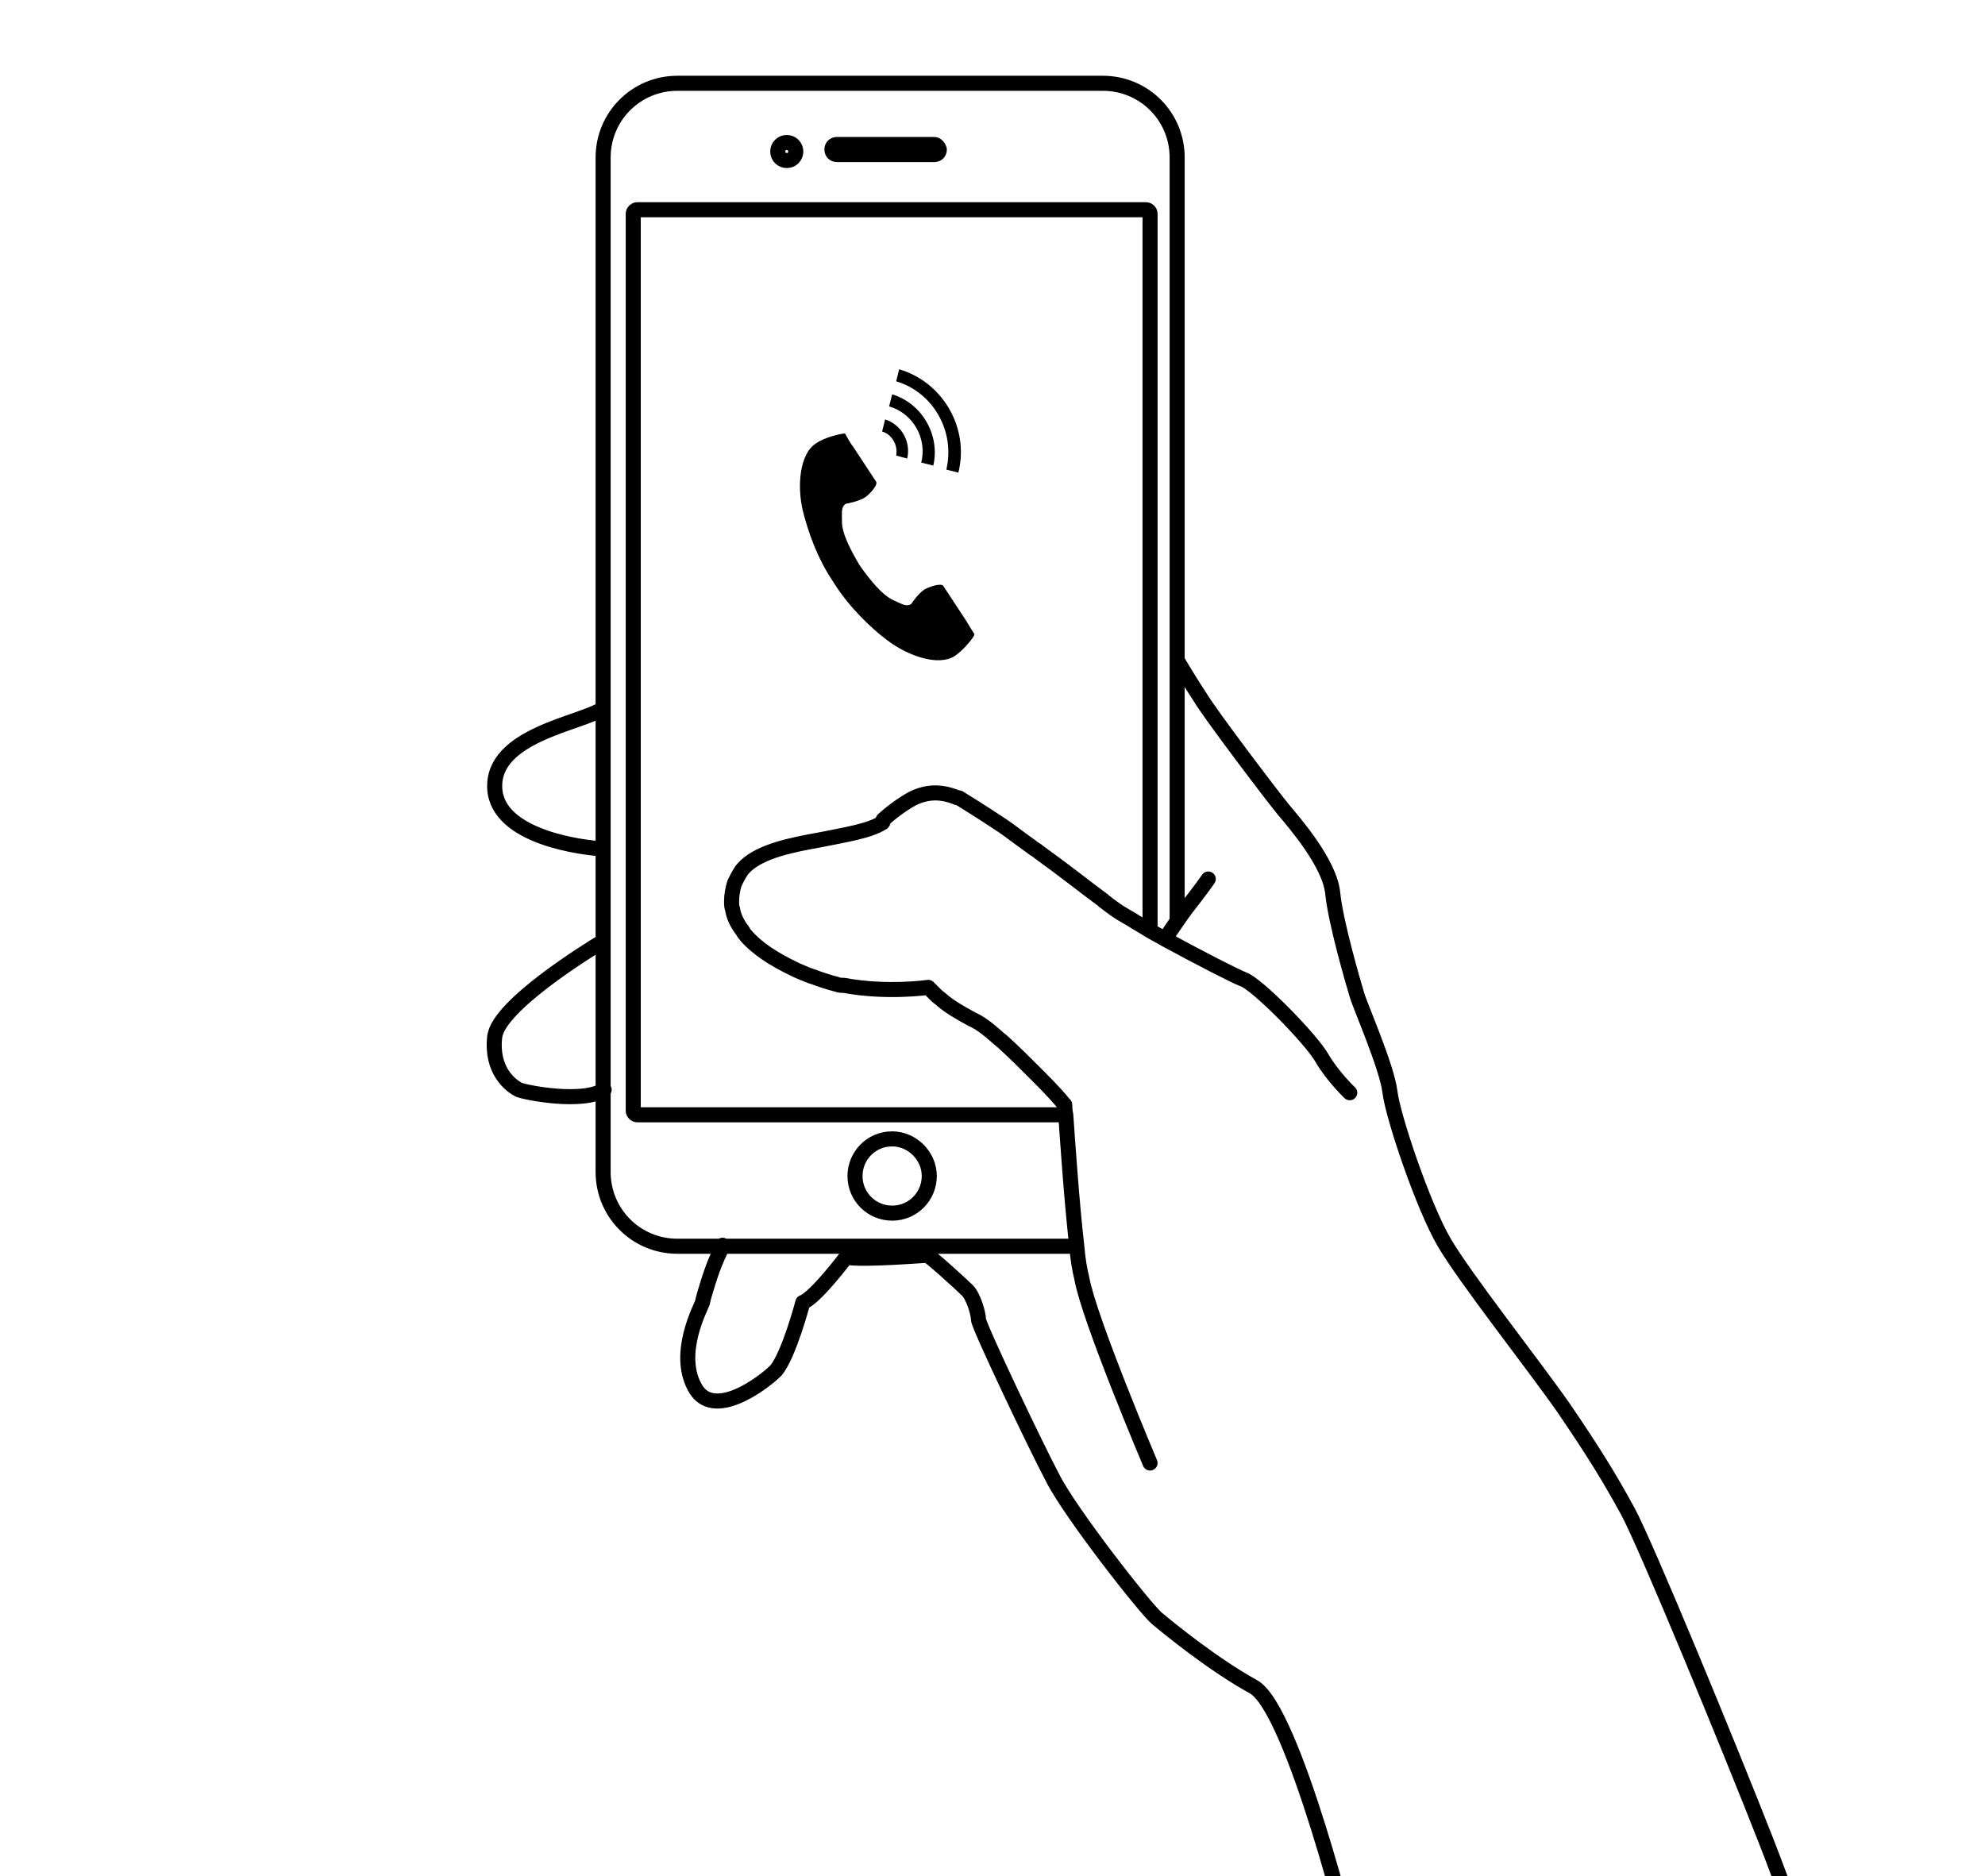 <?xml version="1.0" encoding="utf-8"?>
<!-- Generator: Adobe Illustrator 24.0.1, SVG Export Plug-In . SVG Version: 6.00 Build 0)  -->
<svg version="1.1" id="レイヤー_1" xmlns="http://www.w3.org/2000/svg" xmlns:xlink="http://www.w3.org/1999/xlink" x="0px"
	 y="0px" viewBox="0 0 197.8 187" style="enable-background:new 0 0 197.8 187;" xml:space="preserve">
<style type="text/css">
	.st0{clip-path:url(#SVGID_2_);}
	.st1{fill:none;stroke:#221714;stroke-linecap:round;stroke-linejoin:round;stroke-miterlimit:10;}
	.st2{fill:none;stroke:#000000;stroke-linecap:round;stroke-linejoin:round;stroke-miterlimit:10;}
	.st3{clip-path:url(#SVGID_4_);}
	.st4{clip-path:url(#SVGID_4_);fill:none;stroke:#000000;stroke-linecap:round;stroke-linejoin:round;stroke-miterlimit:10;}
	.st5{clip-path:url(#SVGID_6_);}
	.st6{fill:none;stroke:#000000;stroke-width:1.5;stroke-linecap:round;stroke-linejoin:round;stroke-miterlimit:10;}
</style>
<title>アセット 3</title>
<g>
	<g>
		<defs>
			<rect id="SVGID_1_" x="513.8" y="15.3" width="237.8" height="148.6"/>
		</defs>
		<clipPath id="SVGID_2_">
			<use xlink:href="#SVGID_1_"  style="overflow:visible;"/>
		</clipPath>
		<g id="path_17_" class="st0">
			<g id="mic_3_">
				<g>
					<line class="st1" x1="651" y1="57.6" x2="650.8" y2="57.7"/>
					<polyline class="st1" points="650.8,55.2 650.5,55.5 648.9,56.7 647.8,57.6 					"/>
					<polyline class="st1" points="650.7,52.7 649.2,53.9 647.6,55.1 646.1,56.4 644.5,57.6 644.3,57.7 					"/>
					<polyline class="st1" points="650.6,50.3 649.5,51.1 648,52.3 646.4,53.6 644.8,54.8 643.2,56 641.7,57.3 640.5,58.2 					"/>
					<polyline class="st1" points="649.9,48.3 649.9,48.3 648.3,49.5 646.7,50.7 645.2,52 643.6,53.2 642,54.5 640.4,55.7 639,56.8 
											"/>
					<polyline class="st1" points="646.4,48.4 645.5,49.2 643.9,50.4 642.3,51.7 640.8,52.9 639.2,54.1 638.9,54.4 					"/>
					<polyline class="st1" points="647.2,47.8 647.2,47.8 648.6,46.7 649.3,46.1 					"/>
					<polyline class="st1" points="638.7,51.9 639.5,51.3 641.1,50.1 642.7,48.8 643,48.6 					"/>
					<polyline class="st1" points="643.8,48 643.8,48 643.8,48 644.2,47.6 645.8,46.3 647.4,45.1 647.5,45 					"/>
					<polyline class="st1" points="639.5,48.8 639.5,48.8 638.6,49.5 					"/>
					<polyline class="st1" points="640.3,48.1 640.3,48.1 640.3,48.1 641.4,47.3 643,46 644.2,45 644.2,45 					"/>
				</g>
				<g>
					<polyline class="st1" points="647.3,45 647.4,45.1 648.6,46.7 649.4,47.7 					"/>
					<polyline class="st1" points="650.5,49 650.5,49 650.5,49 649.9,48.3 649.9,48.3 					"/>
					<polyline class="st1" points="650.7,52.5 649.5,51.1 648.3,49.5 647.4,48.4 					"/>
					<polyline class="st1" points="647,47.8 645.8,46.3 644.8,45 					"/>
					<polyline class="st1" points="642.3,45.1 643,46 644.2,47.6 644.5,47.9 					"/>
					<polyline class="st1" points="650.9,56 650.9,56 650.9,56 650.5,55.5 649.2,53.9 648,52.3 646.7,50.7 645.5,49.2 645,48.5 
											"/>
					<polyline class="st1" points="640.3,45.9 641.4,47.3 642.1,48.1 					"/>
					<polyline class="st1" points="649.6,57.7 648.9,56.7 647.6,55.1 646.4,53.6 645.2,52 643.9,50.4 642.7,48.8 642.5,48.6 					
						"/>
					<line class="st1" x1="639.6" y1="48.2" x2="639" y2="47.4"/>
					<polyline class="st1" points="640,48.7 641.1,50.1 642.3,51.7 643.6,53.2 644.8,54.8 646.1,56.4 647,57.6 					"/>
					<polyline class="st1" points="644.6,57.7 644.5,57.6 643.2,56 642,54.5 640.8,52.9 639.5,51.3 638.6,50.2 					"/>
					<polyline class="st1" points="638.8,53.7 639.2,54.1 640.4,55.7 641.7,57.3 642.2,57.9 					"/>
					<line class="st1" x1="639.9" y1="58.3" x2="639" y2="57.2"/>
				</g>
			</g>
			<path id="path_18_" class="st2" d="M558.4,57.4C558.4,57.4,558.4,57.4,558.4,57.4c-0.2-0.8-0.2-1.6-0.1-2.3 M558.4,57.4
				c0.2,1.4,0.9,2.9,2.1,4.2c0.9,0.9,2,1.6,3.1,1.9l0,0c0.7,0.2,1.3,0.3,2,0.2h0c1-0.1,2-0.5,2.7-1.2c1.9-1.9,1.5-5.4-0.9-7.9
				c-2.1-2.1-5-2.7-7-1.6c-0.3,0.2-0.6,0.4-0.9,0.7c-0.5,0.5-0.8,1.1-1,1.8c0,0,0,0,0,0v0C558.4,56.1,558.4,56.7,558.4,57.4
				 M565.7,63.7C565.7,63.7,565.7,63.7,565.7,63.7C565.7,63.7,565.7,63.7,565.7,63.7c1.5,0.1,2.8-0.4,3.8-1.4c2.2-2.2,1.8-6.2-1-8.9
				c-2.1-2.1-5.1-2.9-7.3-2 M558.1,41.2c-0.4,0.3-0.9,0.8-1.4,1.8c-0.2,0.3-0.3,0.6-0.4,1c-0.7,1.7-0.3,5.4,0.5,7.7
				c0.5,1.4,1.2,2.7,1.6,3.4v0l0.2,0.3 M593.4,44.9c0.3-1.2,0.5-4.3,0.1-5.9c-0.4-1.7-2.3-5.4-4.7-7c-2.4-1.6-5-2.6-10.9-3
				c-5.9-0.4-10.3,1.9-13,3.6c-2.7,1.7-5.5,5.9-6.6,8c0,0.1-0.1,0.3-0.2,0.5c-0.3,1.2-0.7,4.1-0.4,6c0.2,1.4,1.5,2.6,2.4,3.3
				c0.6,0.5,1.1,0.8,1.1,0.8l0,0.1c0,0-0.1,0-0.1,0.1c-0.3,0.1-0.8,0.5-0.7,1.6c-0.2-0.3-0.4-0.5-0.6-0.8c-0.2-0.3-0.3-0.5-0.3-0.5
				c-0.1-0.1-0.4-0.6-0.7-1.1 M563.7,63.5C563.7,63.5,563.7,63.5,563.7,63.5c1.5,0.9,3,1.3,4.2,1.4c1.6,0.1,2.9-0.2,3.5-0.6
				c1.3-0.7,2.2-1.8,2.6-3.2c0.4-1.4,0.4-4.3-0.3-6.1c-0.4-1.1-0.9-2.4-2.3-3.5c-0.9-0.8-2.2-1.5-4.1-2.2c-4.3-1.5-6.3,0.3-7.3,1.2
				 M572.3,61.6c0.5-0.9,0.8-4.4-0.7-6.8c-1.5-2.5-4.9-4.4-6.4-4.8 M576.1,64.3c0,0,5.7,3.6,8.3,4.7c1.5,0.6,3,0.9,4.3,0.9
				c1.1,0,2-0.1,2.7-0.5c0.3-0.1,0.6-0.4,0.8-0.6c1.2-1.3,1.8-3.6,1.9-5c0-0.3,0.1-0.6,0.1-1c0.3-1.8,0.8-5,1-7.5c0-0.5,0-1,0-1.4
				c-0.1-1.1-0.2-2.2-0.3-3.2c-0.2-1.6-0.6-3-1-4.3v0c0-0.1-0.1-0.2-0.1-0.4c-0.1-0.4-0.2-0.8-0.4-1.1c-0.4-1.2-0.8-2.3-1.3-3.3
				 M569.3,44.8c0.9-0.3,2.4-0.8,4.2-1.6c1.2-0.5,2.5-1.1,3.9-1.8c0.1-0.1,0.2-0.1,0.3-0.2c4.3-2.1,5.5-2.3,6.5-3.7 M577.5,41.4
				c1.5,0.2,4.8,0.6,7.3-0.1h0c1.8-0.5,3.2-1.5,3.3-3.5 M584.8,41.3C584.8,41.3,584.8,41.3,584.8,41.3c1.2,0.2,2.9,0.4,4.2,0
				c1-0.4,1.8-1.1,2.2-2.4 M589,41.2c0.9,0.4,2.2,0.8,3.1,0.4c0.4-0.2,0.7-0.5,0.9-1 M573.6,43.2c-0.4,1.7-1.3,4.9-2,8.4 M556.7,43
				c-0.9,0.9-2.9,3.3-2.9,6.1c0.1,3.5,2.4,9.8,4.3,11.7c1.9,1.9,8.6,7.1,8.6,7.1l1.1-2.9 M564.2,76c0.6-0.3,1.3-0.7,2-1.3
				c1.4-1.4,0.6-6.9,0.6-6.9 M588.7,69.9c-0.4,2-1.4,6.8-1.6,9.2c0,0.3,0,0.6,0,0.8c0,1.1-0.2,5.6-5,5.8c-4.7,0.2-16-8-17.9-9.8
				c0,0-0.1-0.1-0.1-0.1c-1.5-1.5-6.9,1.9-9.8,3c-6.8,2.5-11,4.4-13.5,8.7c-0.9,1.5-1.7,2.5-2.3,3c-0.5,0.5-0.9,1.1-1,1.9
				c0,0.3,0,0.8-0.3,0.9c-0.9,0.4-1.2,0.5-1.6,1.2c-0.4,0.6-0.3,1.7-0.6,2.5c-3.1,9.1-4.7,14.4-4.7,14.4c-1.3,5.5-5.3,11.7-5.8,21.9
				c-0.3,5.3-0.4,6.7,3.6,8.3c3.2,1.3,10,3.8,16.7,5.8c1.9,0.5,3.7,1.1,5.5,1.5c9.8,2.4,13.9-1.8,16.8-1.3c2.9,0.5,4.1,1.3,5.3,1.3
				c0.2,0,0.4,0,0.6-0.1h0c1.2-0.3,2.8-1.6,2.8-4.4c0.1-3.2,0.1-7.3-1.2-7.6c-0.1,0-0.1,0-0.2,0h0c-1.4-0.3-4.7,0.3-6.5-0.5
				c-7-3.4-13.8-3.2-17.9-4.8c-1.2-0.5-3.2-0.5-4.8-1.3c-0.1,0-0.1-0.1-0.2-0.1c-1.6-0.8-3.5-1.8-5.6-2.6 M558.8,103.3
				c-2.8,0.6-8.9,16.1-10,18.2c-0.7,1.4-2.5,5.8-3.5,8.5c0,0.1,0,0.1-0.1,0.2 M611.1,88.3c-1.8-1.1-3.5-2.2-4.6-2.9
				c-2.4-1.7-6.6-2.8-7.1-3.8c-0.5-1-1.1-1.3-2-0.9c-0.8,0.3-7.2-1.3-10.2-1.5 M597,73c0.1,1.1,1.1,2.2,2.2,2.7
				c1.4,0.7,2.2,1.3,2.7,2.2c0.5,0.9,0.3,2.4,1.5,4.2c1.2,1.8,5.2,3.3,6.4,4.4c0.3,0.3,0.8,0.9,1.3,1.8c0.8,1.4,1.9,3.2,3,5
				c0.7,1.1,1.4,2.1,2.1,3c2.6,3.4,3.9,4.2,5.5,4.9 M597.6,73.6c0.1,0,0.2-0.1,0.3-0.1c4.6-1.4,6.9-5.5,7.6-6.8
				c0.1-0.2,0.2-0.4,0.2-0.4 M605.5,66.7c0-0.3-0.1-0.5-0.1-0.8c-0.7-3.2-3-6.2-3.8-7.7c-0.8-1.6-1.9-3.1-2.7-4.6
				c-0.8-1.5-2.7-4.9-3.1-5.6c-0.4-0.6-1.2-1.3-1.8-1.6v0 M592.2,68.8c0.7,1,1.6,2.6,2.1,3c0.4,0.3,1.7,0.8,2.7,1.2
				c0.3,0.2,0.7,0.3,0.9,0.4 M594.9,50.7c0.6,1.2,2,4.2,2.4,4.7 M595.2,55.3l0.7,1 M597.6,66c-1.1-1.6-2.6-2.7-3.3-3.2 M573,148.9
				C573,148.9,573,148.9,573,148.9c3,2.3,9.5,3.7,10.6,3.8c1.1,0.1,1.5,0.4,2.9,1.2c1.4,0.8,4.3,2.4,5.2,2.3c0.9-0.1,0.9-1,0.3-1.6
				c-0.7-0.6-4.1-2.7-5.1-3.2c-1-0.5-1.4-1.1-0.7-1.3c0.7-0.2,5.7,1.5,6.7,1.7c1,0.2,1.2,0,1.5-0.7c0.2-0.5-1.3-1.4-2-1.6
				c-0.7-0.2-3.3-1.5-4.4-1.8c-1.1-0.4-1.4-0.8-0.8-0.8c0.5-0.1,3.4-0.4,4.3-0.5c0.8-0.1,3.6-0.3,3.9-1.1c0.3-1-1.3-1.1-1.8-1.2
				c-0.4-0.1-3-0.7-4.2-0.7c-1.2,0-2.1-0.2-1.9-0.8c0.2-0.6,2.6-1,3.4-1.1c0.8-0.2,4-0.8,3.8-2.2c-0.3-1.4-6.9-0.2-7.8-0.1
				c-0.9,0.1-1.5-0.2-2.7-0.7c-1.1-0.5-2.2-1.8-2.1-2.6c0.1-0.8,3.1-3.1,3.8-3.5c0.7-0.4,1.9-2.3,0.7-3.1c-1.1-0.7-3,0.3-3.8,1.1
				c-0.7,0.8-2.6,1.7-3.6,2.3c-1,0.6-3.4,3.1-4.6,4.1c0,0,0,0,0,0 M564.7,78.2l-1.8,1.6 M562.3,77.1l-1.5,1 M566.4,79.7l-1.5,1.8
				 M569,81.2l-1.5,2 M571.5,83l-1.2,2.1 M574.8,84.9l-1.3,2.4 M578.2,86.4l-0.9,2.6 M581.9,87v2.2 M585,86.6l0.9,1.7 M586.9,85.1
				l1.2,0.7 M587.8,83h0.9 M588,80.9l1.3,0.1 M599.8,73.6l3.2,2.6 M601.7,72.7l3,1.7 M604,71.1l2.6,2 M605.2,68.9l2.3,1.7
				 M568,137.9l6.3,0.6 M568.7,139.9l5.7,0.8 M568.6,142l5.9,0.9 M568.5,144.4l5.8,0.9 M568,146.4l5.5,1.2 M550.5,190.2
				c0.6,12.1,2.5,41.8,2.8,46.7c0.3,5.8-2.4,26-4.1,34.1c-1.7,8.1-0.4,18.8-0.4,23.7c0,4.9,5,35,5,35s0.2-0.1,0.5-0.3
				c1.1-0.5,3.5-1.6,5.7-1.8c1.5-0.1,3.1,0,4.2,0c1,0.1,1.7,0.1,1.7,0.1s-0.3-7.2,0-11.2c0.3-3.9,2.5-18.1,3-24.1
				c0.5-5.9,1.9-16.8,3.3-24.2c0.7-3.6,2.7-13.6,4.8-23.5v0c2.3-10.8,4.6-21.4,5.2-23.9c0.9-3.5,4.1-14.1,5.9-20
				c0.6-2.1,1.1-3.6,1.1-3.9 M552.1,343.9c-0.2,0.9-0.6,2.6-0.5,3.7c0.1,1.5,1.1,2.4,1.8,2.7 M553.6,351.3
				C553.6,351.3,553.6,351.3,553.6,351.3c-0.5,0.5-0.8,1.5-0.6,2.4c0.2,1,2.3,3.1,6.4,3.7c4.1,0.6,10.4,0.3,12.1-0.5
				c1.6-0.8,2.6-3.1,1.9-5 M584.6,326c-1.2,0.2-1.6,1.1-1.7,2c-0.2,1-2.1,6.6-1.6,8.9c0,0.1,0,0.1,0,0.2c0.7,2.1,3.4,2.9,5.8,2.9
				c2.4,0,4.5,0,6,0.6c1.4,0.6,8.4,4.3,11.1,4.6c2.7,0.3,8,0.8,11.1-0.1c3.1-0.8,3.9-2,3.9-3.2c0-1.2-1.6-2.3-4.2-3.5
				c-2.6-1.3-6.7-3.8-9.1-5.9c-2.4-2.1-5.4-5.3-6-6.2c-0.2-0.3-0.6-0.5-1.2-0.6h0c-0.9-0.2-2.2,0-3.3,0.6c-1.8,0.9-3.5,1.5-4.5,2.1
				s-3.5,1.7-4.5,1.7C585.6,330.1,584.4,328.1,584.6,326c0-0.1,0-0.2,0-0.3c0.1-0.5,0.1-0.9,0.2-1.3 M596.5,320.6
				c0.3,1.6,1,3.6,2.3,5.1h0 M581.3,336.9c-0.2,0.9-0.3,2.3,0.2,3.4c0.7,1.8,4.4,2.3,6.4,2.3c2,0,4.9-0.9,7.4,0.1
				c2.5,1.1,4.9,3,9,3.4c4.1,0.4,10.8,0.6,13.2-0.5c2.4-1.1,1.9-3.6,1.9-3.6 M553.5,333.2c-0.1,0.1-0.1,0.2-0.2,0.3
				c-0.4,0.9-0.7,2-0.9,3.3c-0.3,2.3-0.8,4.5-0.4,7c0,0.2,0.1,0.3,0.1,0.5c0.5,2.7,1,2.7,1.1,4c0,0.5,0,1.2,0.1,1.9
				c0,0.4,0.1,0.7,0.2,1.1v0c0.1,0.6,0.4,1.2,0.8,1.6c1.1,1.2,6.6,3.1,11,2.8c4.4-0.4,7.7-1.4,7.9-3.1c0-0.3,0.1-0.5,0.1-0.8
				c0-1.4-0.5-2.9-1.4-4.1c-1.1-1.4-3-6.7-3.2-8.2c-0.2-1.5-1.9-6.3-2.5-6.9c-0.1-0.1-0.3-0.2-0.7-0.3c-1.4-0.3-4.5-0.2-6.9,1
				c-3,1.5-3.4,2.1-4.1,2.4c-0.5,0.2-1-0.5-1.1-1.8v0C553.4,333.7,553.5,333.5,553.5,333.2C553.5,333.2,553.5,333.2,553.5,333.2
				C553.5,333.2,553.5,333.2,553.5,333.2c0.2-1.1,0.5-2.6,0.7-3.8 M565.6,332.4c-0.2-1.2-1-3.6-1.4-4.7 M544.9,147.5
				c0,0.5-0.1,0.9-0.1,1.3c0.1,3.1,0.5,6.8,1.2,9.5c1.1,3.9,0.3,2.2,0.2,6.6c-0.1,4.4-1.3,4.3-0.6,9.6c0.2,1.4,1.1,3.5,3,4.3
				c0.1,1.4,1,3.4,1.6,4.5v0c0,0.1,0.1,0.1,0.1,0.2c0.2,0.5,0.7,0.8,1.2,0.9c0.2,0,0.3,0,0.5,0c0.8,0.1,1.9,0.1,3.1,0.2
				c1.2,0.1,2.6,0.2,4.1,0.2c1.2,0.1,2.4,0.1,3.7,0.2c1.4,0.1,2.8,0.1,4.3,0.2c1.4,0.1,2.8,0.1,4.2,0.2c1.3,0.1,2.6,0.1,3.8,0.2
				c1.3,0.1,2.6,0.1,3.8,0.2c1.4,0.1,2.7,0.1,3.8,0.2c0.3,0,0.5,0,0.8,0c1,0.1,2,0.1,3,0.1c1.3,0,2.6,0,3.8,0c1.3,0,2.6-0.1,3.8-0.2
				c1.4-0.1,2.6-0.2,3.8-0.4c2.5-0.3,4.3-0.8,5.2-1.3c0.3-0.2,0.5-0.4,0.5-0.6c0-1.3,0.4-2.4-0.3-4.6v0v-1.9c1.3-2.1,2.5-6,1.1-10.3
				c-1.7-5.2-1.4-3.2-1.7-10.3c-0.4-7.1-0.3-7.2-0.7-13.6c-0.4-6.4,0.8-24.1,0.8-27.4c0-3.3,3.3-4.2,9.8-4.4
				c6.6-0.2,16.9,1.5,19.5,2c2.6,0.5,8.7-2.9,7.6-9c-1.1-6.1-5.5-11.8-8.7-14.8c-3.2-3-18.4-18-20.5-19.2c-2.2-1.2-3.7-3.6-4.4-4.1
				c-0.2-0.2-0.6-0.2-0.9-0.1 M594.6,180.8c1.1-0.2,2.3-0.6,3.3-1c3.1-1.2,5.7-2.7,5.7-2.7 M554.6,179.9l0.6,4.6 M552.1,184.3
				l-0.7-5.2 M559.4,184.8l-0.7-4.9 M562.5,179.9l0.6,5.1 M567.4,185.2l-0.2-5.1 M571.6,185.4l-0.2-5.2 M575.2,180.2l0.2,5.4
				 M579.2,185.8l-0.2-5.6 M583,186l-0.2-5.8 M586.8,186.1l-0.2-5.9 M590.6,186.1l-0.2-5.9 M594.2,180.2l0,0.7l0.2,5.1 M598.2,185.5
				l-0.2-5.3 M577.1,244.8C577.1,244.8,577.1,244.8,577.1,244.8c1,7.7,1.9,16.3,1.9,18.8c0.1,4.3,0.1,28.5,0.7,33.1
				c0.6,4.7,4.5,27.9,4.5,27.9s0.2-0.1,0.6-0.3c2-0.9,8.2-3.8,9.6-3.9c0.9-0.1,1.6,0,2.1,0.2c0,0,0,0,0,0c0.3,0.1,0.6-0.1,0.5-0.4
				l-0.2-2c-0.3-2.7,1-17.4,1.3-22.3c0.3-4.9,0.8-18.7,0.8-26.5s1.5-32.2,2.4-40.5c1.6-15.2,1.6-34,1.6-38.6 M550.3,183.2
				C550.3,183.2,550.3,183.2,550.3,183.2c-0.4,1.6-1.3,5.4-1.3,6.5c0,0.5,0.5,0.6,1.5,0.5c2-0.3,5.9-1.2,10.2-0.2
				c7.8,1.8,18.8,1.4,28.1,1.9c7,0.4,12-0.4,14.2-1.5c0.7-0.4,1.2-0.8,1.2-1.2c0.2-1.1-0.4-3.2-0.9-5 M559,203.4
				c6.1-4.4,5.5-10.2,5.5-10.2 M574.2,203.2l14-2.3l7.8-1.3 M582.8,205.2l-12.1,6.5 M602.9,108.9c0,0,0.4-11.1-0.8-14.2
				 M545.2,129.9c-0.8-1.7-3-5.8-4.6-6.6 M560.2,121.3c0,0,8.6,7,14.3,7.3 M652.3,82.6l0.2,4.5c0.1,1.2-0.9,2.3-2.1,2.3l-6.8,0.4
				l-0.7,0c-1.2,0.1-2.3-0.9-2.3-2.1l-0.2-3.9 M651.8,72.6l0.4,7.9 M640.4,81.7l-0.4-7.7 M639.8,71.9l-0.5-9.1l-0.1-1.1l-0.2-3.2
				l-0.1-1.4l0-0.4l-0.1-2.5l0-0.7l-0.1-1.8l-0.1-1.7l0-0.7l0-0.1c0-0.2,0-0.4,0-0.6c0-0.2,0.1-0.4,0.1-0.6c0.1-0.3,0.2-0.5,0.3-0.8
				c0.1-0.3,0.3-0.6,0.5-0.8c0.2-0.3,0.5-0.5,0.8-0.8c0.6-0.4,1.2-0.7,2-0.7c0,0,0.1,0,0.1,0l1.8-0.1h0l0.5,0l1.5-0.1
				c0.4,0,0.7,0,1.1,0.1c0,0,0.1,0,0.1,0c0.7,0.2,1.4,0.6,1.9,1.1c0.4,0.4,0.7,0.9,0.9,1.5c0.1,0.2,0.1,0.4,0.2,0.6
				c0,0.2,0.1,0.3,0.1,0.5l0,0.3l0,0v0l0.1,1.2l0.1,2.3l0,0.2l0.1,2.5l0,0.9v0l0,0l0.1,1.6l0,0.1l0.2,3.2l0.5,9.5 M639.1,58.5
				c0.2-0.1,0.5-0.2,0.8-0.2c0.2,0,0.4-0.1,0.6-0.1c0.4-0.1,1-0.2,1.6-0.2c0.6-0.1,1.2-0.1,1.9-0.2c0.1,0,0.1,0,0.2,0
				c0.1,0,0.1,0,0.2,0c0.9-0.1,1.7-0.1,2.5-0.1c0.3,0,0.5,0,0.7,0c0.7,0,1.3,0,1.9,0.1c0.4,0,0.8,0.1,1.2,0.1c0.1,0,0.1,0,0.2,0
				 M639.3,61.7c0.8-0.3,2-0.5,4.9-0.7c3.6-0.3,5.6-0.1,7,0 M638.6,48.8l11.8-0.6 M638.7,48.2l11.6-0.6 M646.4,73.2
				c2.2-0.2,4.2-0.5,5.4-0.6c0.4,0,0.7-0.1,0.9-0.1 M646.4,71.1c2.1-0.2,4-0.4,5.3-0.5c0.3,0,0.6-0.1,0.8-0.1 M642.5,73.7
				c-0.9,0.1-1.7,0.2-2.5,0.3c-1.2,0.2-2.2,0.3-2.9,0.5c-0.3,0.1-0.5-0.1-0.6-0.4l-0.2-1c-0.1-0.3,0.1-0.6,0.4-0.6
				c0.8-0.2,1.9-0.3,3.3-0.5c0.7-0.1,1.4-0.2,2.1-0.3 M643.1,83.5c-1,0.1-1.9,0.2-2.7,0.3c-1.1,0.1-1.9,0.2-2.5,0.3
				c-0.4,0-0.7-0.2-0.8-0.6l-0.1-0.7c-0.1-0.4,0.2-0.8,0.6-0.8c0.6-0.1,1.5-0.2,2.7-0.3c0.7-0.1,1.5-0.2,2.4-0.3 M646.9,81
				c2-0.2,3.9-0.4,5.3-0.5c0.5,0,0.9-0.1,1.2-0.1 M647,83.1c2-0.2,4-0.4,5.4-0.6c0.5-0.1,1-0.1,1.3-0.1 M639.3,62.8
				c-1.2,2.2-2.9,3.6-4.8,3.6c-3.7,0-6.8-5.3-6.8-11.8s3-11.8,6.8-11.8c2,0,3.8,1.5,5,3.9 M658.2,77l0.5,5.2c0,0.3-0.2,0.5-0.5,0.6
				l-3.8,0.3c-0.4,0-0.7-0.2-0.7-0.6c0,0,0,0,0,0l-0.2-2l-0.7-7.8l-0.2-2.1l0-0.4c0-0.4,0.2-0.8,0.6-0.8l3.6-0.3
				c0.4,0,0.7,0.3,0.8,0.6l0.4,4 M666.6,72.7l0.8-0.1c0.9-0.1,1.8,0.6,1.9,1.5c0.1,0.9-0.6,1.8-1.5,1.9l-0.4,0 M662.2,76.5l-4,0.4
				l-1.2,0.1c-0.1,0-0.1,0-0.2,0c-0.9,0-1.6-0.6-1.7-1.5c-0.1-0.9,0.6-1.8,1.5-1.9l1.2-0.1l3.6-0.4 M665.5,89.1l-3.3-12.6l-0.7-2.7
				c0-0.2-0.1-0.4-0.1-0.6c0,0,0-0.1,0-0.1c0-1.2,0.8-2.2,2-2.5c1.4-0.4,2.8,0.5,3.2,1.9l0.1,0.2l0.9,3.3l3.1,11.9 M644.3,69.7
				c0.9,0,1.8,0.6,2.1,1.4c0.1,0.3,0.2,0.7,0.2,1c0,0.4-0.1,0.8-0.3,1.1h0c-0.4,0.8-1.2,1.3-2.1,1.3c-0.7,0-1.4-0.3-1.8-0.8
				c-0.4-0.4-0.6-1-0.6-1.6c0-0.2,0-0.3,0-0.5C642.2,70.5,643.1,69.7,644.3,69.7z M644.9,79.8c0.9,0,1.6,0.5,2,1.2
				c0.2,0.3,0.3,0.7,0.3,1.1c0,0.4-0.1,0.7-0.2,1h0c-0.4,0.8-1.1,1.3-2,1.3c-0.7,0-1.4-0.3-1.8-0.9c-0.3-0.4-0.5-0.9-0.5-1.4
				c0-0.2,0-0.4,0.1-0.6C643,80.5,643.9,79.8,644.9,79.8z M650.5,89.4l0.4,5.7c0,0.3-0.1,0.6-0.4,0.7c-0.1,0.1-0.2,0.1-0.3,0.1
				l-5.3,0.3c0,0,0,0,0,0c-0.4,0-0.7-0.3-0.8-0.7l-0.4-5.8 M645.6,91.1l0.2,3.8 M647.2,91l0.2,3.8 M649.1,94.6l-0.3-3.8 M650.5,95.8
				l0,6c0,0.3-0.3,0.6-0.6,0.6l-1.6,0.1l-2,0.1c-0.3,0-0.6-0.2-0.7-0.6l-0.7-5.8 M664.4,73.8c0.4,0,0.7,0.3,0.7,0.7
				s-0.3,0.7-0.7,0.7s-0.7-0.3-0.7-0.7S664,73.8,664.4,73.8z M670.6,87.8l0.5-0.1c0,0,0.1,0,0.1,0c0.2,0,0.4,0.2,0.5,0.4
				c0.1,0.3-0.1,0.5-0.4,0.6l-2.2,0.6l-0.9,0.2l-2.8,0.7c0,0-0.1,0-0.1,0c-0.2,0-0.4-0.2-0.5-0.4c-0.1-0.3,0.1-0.5,0.4-0.6l0.2,0
				L670.6,87.8z M669.8,91.9l7.1,1.7l-0.2,0.7l-0.6,2.6l-0.2,0.9l-9.2-2.3l1-4.1l1.1,0.3L669.8,91.9z M668.3,89.5l0.5,2.2
				 M669.2,89.2l0.5,2.3l0.1,0.4 M683.1,97.3l-6.4-3 M682.4,99.8l-6.3-2.9 M684.6,101.7c-0.9-0.4-1.8-0.9-1.9-1
				c-0.1-0.1-0.2-0.4-0.3-0.8c-0.1-0.5-0.1-1.3,0.2-1.9c0.1-0.3,0.3-0.5,0.5-0.7c0.6-0.5,1.5-0.8,2.1-0.6c0.4,0.1,0.8,0.3,1.2,0.4
				 M690.9,99.3l-1.4,3.1l-0.4,0.8c-0.2,0.4-0.7,0.6-1.1,0.4l-2.9-1.2c-0.2-0.1-0.4-0.3-0.4-0.6c0-0.1,0-0.1,0-0.2
				c-0.1-0.6-0.1-1.5,0.3-2.5c0.3-1,1-1.7,1.5-2c0.1-0.1,0.2-0.1,0.2-0.2c0.2-0.1,0.4-0.1,0.6-0.1l3.2,1.2
				C690.9,98.3,691.2,98.8,690.9,99.3L690.9,99.3z M736.2,118.5l-46.7-16.2 M737.3,115.3l-46.3-16 M747.6,333.3V218.5 M750.9,333.3
				V218.5 M747.6,207.7v-74.6 M750.9,207.7v-74.6 M750.7,127c-0.9,0.1-2.2,0.2-3.6-0.1c-1.4-0.3-2.7-1.1-3.7-2.7
				c-0.7-1.2-0.9-2.3-1-3.3c0-1.5,0.4-2.7,0.9-3.6h0c0-0.1,0.1-0.2,0.2-0.3c0,0,0.1-0.1,0.1-0.1c0.3-0.4,0.9-0.6,1.4-0.5l5.9,1.9
				c0.5,0.2,0.9,0.7,0.9,1.2v6c0,0.4-0.2,0.7-0.5,1C751.1,126.9,750.9,127,750.7,127z M748.5,120c0.7,0,1.3,0.6,1.3,1.3
				c0,0.7-0.6,1.3-1.3,1.3c-0.7,0-1.3-0.6-1.3-1.3C747.2,120.5,747.8,120,748.5,120z M751.3,126.7v6.4h-0.4h-3.4h-0.4v-6.2
				 M750.9,207.7h0.4v10.9h-0.4h-3.4h-0.4v-10.9h0.4H750.9z M742.5,121l-6.4-2.2l0.1-0.3l1.1-3.2l0.1-0.4l6.2,2.1 M753.3,340.8
				l12.4-2.1c0.5-0.1,1,0.3,1.1,0.8c0,0.1,0,0.1,0,0.2c0,0.5-0.3,0.9-0.8,1l-12.2,2.1 M745.1,345.1l-36.6,13.8
				c-0.5,0.2-1.1-0.1-1.3-0.6c-0.2-0.5,0.1-1.1,0.6-1.3l35.5-13.4 M754.3,345.1l27.7,19.7c0.4,0.3,0.5,0.9,0.2,1.4
				c-0.2,0.3-0.5,0.4-0.8,0.4c-0.2,0-0.4-0.1-0.6-0.2l-28.8-20.5 M743.3,343.6C743.2,343.6,743.2,343.6,743.3,343.6l4-10.4h0.3h3.4
				h0.3l2,7.5l0.5,1.9l0.6,2.3c0,0-0.1,0-0.2,0.1c-0.3,0.2-1.1,0.5-2.2,0.8c-0.8,0.2-1.8,0.4-2.9,0.4c-1.6,0-3.1-0.6-4.1-1.3h0
				C744.1,344.4,743.4,343.8,743.3,343.6L743.3,343.6z M667.5,92.4c-0.6,0.3-1.2,0.7-1.7,1.2c-4.7,4.4-3.3,13.9-9.2,16.6
				c-2.5,1.1-5.8,0.3-7.5-1.9c-1.2-1.6-1.5-3.8-0.9-5.7 M669.7,91.5c3.7-0.9,8.2,0.3,12.1,1.6c17.1,5.8,34.1,11.7,51.2,17.5
				c4.7,1.6,9.5,3.3,13.3,6.4c0.6,0.5,1.2,1,1.8,1.6c1.6,1.7,2.9,3.7,3.8,5.7c3,6.9,2.6,15.5,2.1,23.3
				c-1.7,28.4,10.8,150.3,17.5,175.2c2.9,10.9,6.6,22.2,15,29.8c6.7,6,25.3,12.5,52.5,9.4 M558.4,55.1l0.2,0.4v0"/>
		</g>
	</g>
	<g id="path_16_">
		<rect x="524.5" y="170.6" width="1.9" height="6.1"/>
		<rect x="527.9" y="170.6" width="1.9" height="6.1"/>
		<polygon points="540.1,171.2 540.1,175.9 543.3,173.5 		"/>
		<rect x="543.9" y="171.2" width="1.1" height="4.5"/>
		<polygon points="552.2,174.6 552.2,172.3 553.9,172.3 555.7,170.6 555.7,176.4 553.8,174.6 		"/>
		<path d="M556.6,176.8c1.5-0.4,2.6-1.8,2.6-3.4c0-1.6-1.1-3-2.6-3.4v0.8c1,0.4,1.6,1.3,1.7,2.3c0.1,1.2-0.6,2.3-1.8,2.8
			L556.6,176.8z"/>
		<path d="M556.5,172v3.1l0.1-0.1C557.8,174.4,557.7,172.6,556.5,172L556.5,172z"/>
		<g>
			<path d="M566.1,175.2v-2.9h0l-0.6,0.3l-0.1-0.4l0.8-0.4h0.4v3.4H566.1z"/>
			<path d="M568,173.1c0-0.2,0.1-0.4,0.3-0.4c0.2,0,0.3,0.1,0.3,0.4c0,0.2-0.1,0.4-0.3,0.4C568.1,173.4,568,173.3,568,173.1z
				 M568,174.8c0-0.2,0.1-0.4,0.3-0.4c0.2,0,0.3,0.1,0.3,0.4c0,0.2-0.1,0.4-0.3,0.4C568.1,175.2,568,175,568,174.8z"/>
			<path d="M571.3,175.2h-2.1v-0.3l0.4-0.4c0.7-0.7,1.1-1.2,1.1-1.7c0-0.3-0.2-0.6-0.6-0.6c-0.3,0-0.5,0.1-0.7,0.3l-0.2-0.4
				c0.2-0.2,0.5-0.3,0.9-0.3c0.7,0,1,0.5,1,1c0,0.6-0.4,1.1-1,1.7l-0.3,0.3v0h1.4V175.2z"/>
			<path d="M573.3,173.3c0.4,0.1,0.7,0.4,0.7,0.9c0,0.6-0.4,1-1.2,1c-0.4,0-0.7-0.1-0.8-0.2l0.1-0.4c0.1,0.1,0.4,0.2,0.7,0.2
				c0.5,0,0.7-0.3,0.7-0.6c0-0.4-0.4-0.6-0.8-0.6h-0.2v-0.4h0.2c0.3,0,0.7-0.2,0.7-0.6c0-0.3-0.2-0.5-0.5-0.5
				c-0.2,0-0.5,0.1-0.6,0.2l-0.1-0.4c0.2-0.1,0.5-0.2,0.9-0.2c0.6,0,1,0.4,1,0.8C574,172.9,573.7,173.2,573.3,173.3L573.3,173.3z"/>
			<path d="M576.2,175.4h-0.4l1.3-3.7h0.4L576.2,175.4z"/>
			<path d="M581,175.2h-0.5v-0.9h-1.4v-0.3l1.3-2.2h0.6v2.1h0.4v0.4H581V175.2z M579.6,173.9h0.9v-1c0-0.2,0-0.4,0-0.6h0
				c-0.1,0.2-0.2,0.4-0.3,0.6L579.6,173.9L579.6,173.9z"/>
			<path d="M582,173.1c0-0.2,0.1-0.4,0.3-0.4c0.2,0,0.3,0.1,0.3,0.4c0,0.2-0.1,0.4-0.3,0.4C582.2,173.4,582,173.3,582,173.1z
				 M582,174.8c0-0.2,0.1-0.4,0.3-0.4c0.2,0,0.3,0.1,0.3,0.4c0,0.2-0.1,0.4-0.3,0.4C582.2,175.2,582,175,582,174.8z"/>
			<path d="M585.3,171.7v0.4h-1.2L584,173c0.1,0,0.1,0,0.2,0c0.6,0,1.2,0.4,1.2,1.1c0,0.7-0.5,1.2-1.2,1.2c-0.3,0-0.6-0.1-0.8-0.2
				l0.1-0.4c0.1,0.1,0.4,0.2,0.7,0.2c0.4,0,0.7-0.3,0.7-0.7c0-0.4-0.3-0.7-0.9-0.7c-0.2,0-0.3,0-0.4,0l0.2-1.6H585.3z"/>
			<path d="M586.6,173.3c0.2-0.2,0.4-0.4,0.7-0.4c0.5,0,0.9,0.4,0.9,1.1c0,0.6-0.4,1.2-1.1,1.2c-0.7,0-1.2-0.6-1.2-1.4
				c0-0.7,0.2-1.2,0.5-1.5c0.4-0.4,0.9-0.5,1.4-0.5l0,0.4C587,172.1,586.7,172.8,586.6,173.3L586.6,173.3z M587.8,174
				c0-0.4-0.2-0.7-0.6-0.7c-0.3,0-0.6,0.3-0.6,0.6c0,0.5,0.2,0.9,0.6,0.9C587.6,174.8,587.8,174.5,587.8,174z"/>
		</g>
		<rect x="518.5" y="163.7" width="74.3" height="2.9"/>
		<path class="st2" d="M513.5,14.9v166.9h241.9V14.9H513.5z M751.4,166.3h-233V19.5h233V166.3z"/>
		<path d="M734.8,176.3h-7.9v-5.5h7.9V176.3z M727.8,175.3h6v-3.5h-6V175.3z"/>
		<polygon points="742.1,172.6 741.2,172.6 741.2,170.4 743.4,170.4 743.4,171.4 742.1,171.4 		"/>
		<polygon points="747.5,172.6 746.5,172.6 746.5,171.4 745.2,171.4 745.2,170.4 747.5,170.4 		"/>
		<polygon points="743.4,176.5 741.2,176.5 741.2,174.3 742.1,174.3 742.1,175.6 743.4,175.6 		"/>
		<polygon points="747.5,176.5 745.2,176.5 745.2,175.6 746.5,175.6 746.5,174.3 747.5,174.3 		"/>
		<line class="st2" x1="592.7" y1="164.2" x2="751.4" y2="164.2"/>
	</g>
</g>
<g>
	<defs>
		<rect id="SVGID_3_" x="243.1" width="233.6" height="187"/>
	</defs>
	<clipPath id="SVGID_4_">
		<use xlink:href="#SVGID_3_"  style="overflow:visible;"/>
	</clipPath>
	<g class="st3">
		<path id="path02_4_" class="st2" d="M433,88.4c-0.2,0-0.5,0-0.8,0.1c-3,0.2-7.8,0.1-11,0.1 M431.6,39.1c1-0.2,2.1-1,2.3-3.7
			c0.4-3.9-4.5-5.8-5.2-7.5c-0.4-0.8-1.4-1.6-2.9-2c-0.4-0.1-0.9-0.2-1.4-0.3c-1.2-0.1-2.6,0-4,0.5c-2,0.7-4,2.6-5.5,4.9
			c-1,1.5-1.9,3.1-2.4,4.7c-0.3,0.8-0.5,1.6-0.6,2.4c-0.3,2.2-0.3,4.7-0.5,6.9c-0.1,0.9-0.2,1.8-0.3,2.7c-0.6,2.8-1.7,13.6-1.5,16.1
			c0.2,1.8,0,2.6-0.2,4c-0.1,0.6-0.1,1.3-0.1,2.2c-0.1,3.2-0.8,10.3,0,12.2c0.1,0.3,0.3,0.6,0.4,0.9c0.5,1.1,0.8,1.2,0.8,2.4
			c0,1.5-0.2,2.7,0.1,3c0.1,0.1,0.5,0.1,1.2,0.2c0.9,0,2.1,0,3.3-0.1 M432.2,46.2c0-0.6-0.2-2.2-1-4c-0.5-1-1.1-2.2-2.1-3.3
			c-3.2-3.8-4.9-4.3-6.2-4.7s-2.7-0.2-4.1,0.8c-2.1,1.5-3.1,2.8-3.4,4.7c-0.1,0.5-0.1,1.1-0.1,1.7c0,2.8,1,7.9,1.9,10.9
			s0.6,3.9,0.9,8.6c0.4,4.7-0.3,9.2-1.1,12.2c-0.8,3.1-0.5,5.5-0.5,5.9c0,0.2-0.3,2.3-0.6,4.1c-0.2,1.4-0.4,2.6-0.3,2.8
			c0,0.1,0,0.2,0.1,0.3c0,0.1,0,0.1,0.1,0.1 M421.2,87.1c0,0,0.1-0.1,0.1-0.1c0.3-0.4,0.3-1.1,0.4-1.8c0-0.6,0.1-1.5,0.3-2.2h0
			c0.1-0.3,0.1-0.5,0.2-0.7c0.3-0.7,1.2-2.3,1.2-2.3s1.4-2.7,1.6-3.8c0.1-0.5,0.4-2.6,0.8-5c0.2-1,0.4-2.1,0.5-3.1
			c0.3-1.7,0.5-3.3,0.6-4.2c0.2-2.7,0.3-3,0.9-5.9c0.2-1.1,0.5-2.6,0.8-4.4l0,0c0.4-3,0.7-6.4,0.6-8.8c-0.2-3.8-0.6-5.4-2.1-7.3
			 M430.7,72c0.2-1.1,0.4-2.5,0.6-3.9c0.5-3.5,1.1-11,1-15c0-1.2-0.1-2.4-0.2-3.7c-0.1-1-0.2-2.1-0.3-3.1c-0.2-1.4-0.4-2.8-0.6-4.1
			 M428.9,72.8c-0.5-1.1-1.8-3.3-2.6-4.7 M426.8,73.7l-1.1-2.5 M431.7,46.3l0.4-0.1l2.8-0.7l1-0.2 M410.9,15.4
			c-0.2,1.2-0.7,3.5-0.6,3.9c0.1,0.5,0.3,0.9,0.2,1.5c0,0.2-0.2,0.5-0.4,0.8c-0.4,0.8-1.1,1.8-1.3,2.1c-0.2,0.5-0.1,0.8,0.3,1
			c0.3,0.2,1.1,0.1,1.2,0.4c0.1,0.3,0.1,0.9,0,1.1c-0.1,0.2,0.1,0.7,0.5,0.8c0,0-0.1,0.4,0.1,0.7c0.2,0.3,0.4,0.5,0.5,0.9
			c0.1,0.4,0.1,1.3,0.5,1.7c0.4,0.3,0.6,0.4,1,0.4c0.8-0.1,1.2-0.3,1.7-0.2c0.1,0,0.2,0.2,0.3,0.4 M415.8,86.2c0,0,0,0.1,0,0.1
			c0,0,0,0,0,0c-0.3,0.9-0.6,1.8-0.8,2.3c0,0,0,0,0,0.1c-0.2,0.8-0.4,1.3-0.6,2.6c-0.2,1.3,0.4,3.2,0.5,3.6c0.1,0.3,0.9,0.9,1.6,1.3
			 M415.8,92.4c0.1,0.7,0.2,3.2,0.5,3.7c0,0,0,0.1,0.1,0.1h0c0.4,0.5,1,0.8,1.6,1c0.6,0.2,1.2,0,1.6-0.2 M417.5,92.8
			c0.1,1.2,0.2,2.1,0.6,2.7c0.3,0.5,1,1.1,1.5,1.4c0.1,0.1,0.2,0.1,0.3,0.2c0.5,0.2,0.7,0,0.8-0.3c0.1-0.2-0.1-0.6-0.3-0.8
			 M419.1,92.7c0,0.6,0.2,1.8,0.5,2.3c0.2,0.3,0.5,0.7,0.9,0.9l0,0c0.2,0.2,0.4,0.3,0.5,0.4c0.4,0.3,0.9,0.1,0.9-0.2
			c0-0.3-0.8-1.5-1-1.8c-0.2-0.4-0.1-1.4,0-1.8c0-0.4,0.2-1.7,0.2-2.5c0-0.3,0.1-0.8,0.1-1.4c0-0.5,0.1-1,0.1-1.4c0,0,0-0.1,0-0.1
			 M421.2,86.9c-0.5-0.2-1.9-0.5-3-0.6c-0.9-0.1-1.9-0.1-2.4-0.1 M413.4,83.2c-0.5-1.3-0.5-6.1-0.5-6.1c-0.9-0.7-1.9-2.3-2.5-3.9
			c-0.5-1.6,0-5.2,0-5.2l-0.9,0 M429,83.1c-1.9-0.1-4.5-0.1-7.1-0.1h0 M409.6,83.1c0.4,0.1,1.1,0.1,1.6,0.1c0,0,0.8,0,2.1-0.1
			c0.7,0,1.6,0,2.6-0.1 M422.9,79.7c0,0-0.9-0.6-2.6-1c-1.7-0.4-3.1-0.2-3.1-0.2 M431.1,71.8l-0.4,0.2l-1.8,0.8l-2.1,0.9l-0.3,0.1
			c0,0,1.6,3.7,2,4.9c0.1,0.2,0.2,0.5,0.3,0.7c0.4,1,0.9,2.1,1.2,3c0.4,1.2,0.9,1.8,1.7,2.9c0.6,0.9,1,2.4,1.2,3.1
			c0,0.2,0.1,0.3,0.1,0.4c0.1,0.5,2.1,0.9,5.3,0.3c3.2-0.6,5-0.9,6.8-3.3c0.9-1.3,1.5-2.9,1.8-4.4c0.3-1.4,0.4-2.6,0.4-3.2
			c0.1-1.2,1-3.2,1.7-5.4c0.8-2.2,1.4-10.1,2-11.9c0.6-1.8,0.1-4.3-1.7-6.6c-1.9-2.3-2.2-5.5-3.1-7.3c-0.9-1.7-2.6-2.3-3.8-2.3
			c-0.5,0-1.8,0.1-3,0.2c-1.6,0.1-3.3,0.2-3.6,0.3c-0.5,0-1.6-0.7-1.6-0.7s-0.4-0.9-1.1-2.3c-0.3-0.6-0.9-1.8-1.6-3.1
			c-1-1.7-2.1-3.6-3.1-4.4c-0.1-0.1-0.3-0.2-0.4-0.3c-1.7-1.2-3.9-2.1-5.7-2.1c-0.1,0-0.1,0-0.2,0c-1.8,0-3.2,0.9-4.7,2.2
			c-1.2,1.1-1.9,3.4-2.1,5.2 M431.1,71.8c0,0,1-1.6,1.6-3.4c0.6-1.9,4.1-14.6,3.9-16.5c-0.1-0.9-0.4-2.1-0.7-3.2
			c-0.3-1.3-0.7-2.5-1-3.1 M431.1,71.8C431.1,71.8,431.1,71.8,431.1,71.8c0,0-0.3,1-0.7,2.2c0,0,0,0,0,0c-0.1,0.3-0.2,0.5-0.2,0.8
			c-0.5,1.6-1,3.5-1.4,4.5 M430.2,74.8c0.8,0.5,2.6,1.4,4.3,2.3c2.1,1.1,9,3.4,12.5,4.3 M439.6,45c-0.7,2.5-2.5,22.7-2.8,25.2
			 M449.5,54.4c-1-1-2.4-2-4.2-2.2 M440.1,71.1l0.2,0l0.5,0.1l8.4,1.7 M440.3,71.1l-0.3,1.5c0,0.2,0.1,0.3,0.2,0.4
			c0.2,0,0.3-0.1,0.4-0.3l0.2-1.5 M436.9,71.8l0.2-1.6l-0.3,0l-0.2,0l-0.4,1.6c0,0.2,0.1,0.3,0.2,0.4
			C436.7,72.1,436.8,72,436.9,71.8z M428.1,34.4c-0.5-0.7-1.3-1.6-2.2-1.9c-0.7-0.3-2.2-0.4-3.7-0.4c-1,0-2.1,0.1-2.8,0.3 M424.2,28
			c-3,0.1-4.7,1.9-6.5,3.7 M413.2,36.6c0.2-0.1,0.3-0.3,0.3-0.5c0-0.3-0.2-0.5-0.5-0.5c-0.2,0-0.4,0.1-0.4,0.3c0,0.1,0,0.1,0,0.2
			c0,0.2,0.1,0.3,0.1,0.4 M413.3,36.1c0-0.1-0.1-0.3-0.2-0.3c-0.1,0-0.3,0.1-0.3,0.2c0,0,0,0.2-0.1,0.4c-0.3,1.4-1.1,6.1-1.3,8.7
			c0,0.3,0,0.6,0,0.8c-0.1,2.5-0.1,3.4-0.1,3.4c0,0.1,0.1,0.2,0.2,0.2s0.2-0.1,0.2-0.2c0,0,0-0.9,0.1-3.4c0-2.2,1-7.8,1.3-9.4
			C413.3,36.3,413.3,36.1,413.3,36.1z M424.1,146c0-0.2,0-0.4-0.1-0.7c-0.4-3.5-1.4-13.5-2-16.9c-0.7-4.1-1.8-4-3-10
			c-1.2-6-3.5-16.7-4-19c-0.4-2.2-2.6-7.9-3.4-10.7 M432.2,88.5c-0.4,2.1-2.9,6.9-2.9,10c-0.1,3.4,0.5,12.6,0.6,14.8
			c0.1,1,0.2,2.4,0.5,3.8c0.1,0.6,0.2,1.2,0.3,1.7c0.2,1.1,0.4,2.1,0.6,2.9c0.5,2.3,1.7,11.2,1.7,12.9c0.1,1.4,0.2,6.5,0,9.3
			 M424,145.3c-0.1,0.2-0.2,0.4-0.2,0.6c0,0.2,0,0.5,0,0.8c0,0,0,0.1,0,0.1v0c0,0.6,0.1,1.4,0.4,1.7c0,0,0.1,0.1,0.2,0.1
			c0.5,0.2,1.9,0.3,2.8,0.2c0.2,0,0.5,0,0.9-0.1c0.3,0,0.6-0.1,1-0.1c0.5-0.1,0.9-0.2,1.4-0.3c0.5-0.1,1-0.3,1.5-0.5
			c1.4-0.6,1.4-0.9,1.4-1.2c0-0.4-0.1-2.6-0.2-2.7c0,0,0,0-0.1,0c-0.2,0.2-1.1,1.2-4.4,1.9c0,0-0.1,0-0.1,0
			c-0.3,0.1-0.6,0.1-0.9,0.1c-1.9,0.3-3,0.1-3.6,0c0,0,0,0,0,0 M427.7,146.1l0.4,2.8 M428.7,145.9l0.4,2.8 M430.4,117.1l-5.5,1.7
			 M430.7,118.9l-1.9,0.1 M422.9,153.7c0.3-0.5,0.6-1.2,0.9-2.1c0-0.1,0-0.2,0.1-0.2c0.2-0.9,0.5-2.1,0.6-2.8 M430.4,148.4
			c0,0.4,0,1,0,1.7c0,1.4,0,3,0.1,3.9 M428.3,156.5c0.9-0.5,0.8-3.1,0.8-3.1 M415.8,157C415.8,157.1,415.7,157.1,415.8,157
			c-0.5,0.4-0.8,0.7-1.1,0.9c-1.1,0.8-1.5,1-2.5,1.3c-1.3,0.3-3.5-0.1-3.9,1.8c-0.4,1.9,2.1,2.3,3.2,2.4c1,0.1,3.3,0.6,6.9,0.2
			s5.6-1.3,7.1-1.4c1.5-0.1,4.2-0.3,5.5-0.6c1.3-0.3,1.8-0.9,1.9-1.2c0-0.1,0.1-0.2,0.1-0.4c0.1-0.8,0.2-2.4-0.3-3.5
			c-0.3-0.6-0.6-1.3-0.9-1.8c-0.3-0.5-0.6-0.8-0.8-0.8c-0.2,0-0.3,0-0.5,0c-0.2,0.1-0.4,0.2-0.5,0.6c-0.2,0.7-0.4,1.7-1,1.9
			c-0.6,0.3-2.3,0-3.1-0.6c-0.8-0.6-1.1-1.3-2-1.3c-0.4,0-0.6-0.2-0.7-0.4c-0.1-0.2-0.2-0.4-0.3-0.5c-0.1-0.2-0.2-0.3-0.3-0.5
			c-0.3-0.4-0.3-0.5-0.6-0.5C421.5,152.8,417.7,155.5,415.8,157 M422.9,154.7l-7.6,4.2 M408.3,161c0,0-0.5,0.7-0.1,1.5
			c0.4,0.8,2.8,1.7,4.2,1.9c1.4,0.3,4.3,0.4,6.4,0.3c2.1-0.2,5-0.9,6-1c1-0.1,1.5,0,2.7,0s2.9-0.2,4-0.6c1.1-0.4,1.5-1.2,1.7-1.6
			c0.1-0.3-0.1-1-0.3-1.4 M409.4,155.7c0.2,0.8,0.8,1.1,1.4,1.3c0.6,0.3,2.7,0.9,3.9,1 M423.9,151.5c-0.6-0.2-1.1-0.6-1.2-0.8
			c-0.1-0.2,0.1-1-0.2-1.4c0,0-0.1-0.1-0.1-0.1c-0.5-0.4-1.5-0.2-1.8,0c-0.3,0.3-5.1,3.3-5.7,3.6c-0.6,0.3-3.7,0.3-4.2,0.3
			s-1.6,0.6-1.5,2c0,0.2,0.1,0.5,0.3,0.7v0c0.8,0.9,3,1.3,3.7,1.4c0.8,0.1,1.7,0.1,2.7,0h0 M431.8,154.9c0.2-1-0.2-2.6-0.4-3.1
			c-0.2-0.5-0.6-1.3-1-1.6 M422.4,149.2c0.4-0.6,1-1.4,1.4-2.4v0 M414.9,153.5c0.2,0,5.5-2.3,6.4-2.8 M420,23.4
			c0.2,0,0.6-0.1,1.1-0.5c0.2-0.2,0.4-0.4,0.7-0.6c0.1-0.1,0.3-0.3,0.4-0.6 M417,20.6c0.2,1.2,0.4,2.5,0.4,2.5s0,0.4,0.8-2
			 M410.9,15.4C410.9,15.4,410.9,15.4,410.9,15.4c1.6-1,2.1,0.2,4.2,3.4c0.5,0.7,1.2,1.3,2,1.7c0.4,0.2,0.8,0.4,1.2,0.5
			c1.3,0.4,2.8,0.6,4,0.6c0.4,0,0.9,0,1.2,0 M425.8,25.9c0.3-0.6,0.7-1.3,1.1-2c0.8-0.9,1.9-1.7,2-1.7c0.2,0.1,0-0.4,0.4-0.5
			c0.4,0-0.2-0.8,0.1-0.7c0.3,0,2.4,0.6,1.4-0.2c-1.1-0.8-1.7-3.2-2.1-4.6c-0.4-1.3-1.5-4.3-3.5-5.3c-2.1-1-3.7-1.1-6.6-1.2
			c-2.9-0.2-3.8,0.7-5.9,2.1c-2.1,1.4-2.7,2.9-2.6,4.1c0,1.2-0.2,2.2-0.4,3.2c-0.1,0.9,0.3,2,0.5,2.5 M424.4,25.6
			c-0.8-1.2-2.5-2.3-3.3-2.7 M417.2,27.9c0,0,1.1-1,1.7-1.8 M417.2,52.3c1.1,2.8,1.3,3.9,2.2,5.4 M436,48.6
			c-1.2,0.1-2.9,0.5-3.9,0.7 M415.6,157.2c0.2,0.3,0.5,0.7,0.7,1c0.1,0.2,0.3,0.4,0.4,0.7 M417,156.1c0.3,0.3,0.7,0.7,1.1,1.2
			c0.2,0.3,0.5,0.7,0.6,1 M418.8,154.8c0.4,0.3,0.9,0.8,1.4,1.3c0.3,0.3,0.6,0.7,0.7,1 M420.5,153.6c0.4,0.4,1,0.9,1.5,1.5
			c0.3,0.4,0.6,0.7,0.7,1.1 M416.3,151.9c0.1,0.3,0.3,0.6,0.4,0.9c0.1,0.3,0.2,0.6,0.2,0.8 M417.7,150.9c0.2,0.3,0.4,0.7,0.6,1.1
			c0.1,0.3,0.2,0.6,0.2,0.9 M419.3,149.9c0.3,0.3,0.6,0.7,0.9,1.3c0.1,0.3,0.2,0.6,0.3,1"/>
		<ellipse cx="412.1" cy="20.9" rx="0.6" ry="0.5"/>
		<line class="st2" x1="411.5" y1="19.3" x2="412.9" y2="19.1"/>
		<path class="st2" d="M410.9,27.1c0,0,0.9,0.1,1.5-0.2"/>
	</g>
	<path id="path_15_" class="st4" d="M404.6,74.2l-65,7.3l-3.4,0.4l-0.2-0.4l-2.2-5.3l-2.4-5.6c-0.3-0.8-1.1-1.4-2-1.5l-6.3-0.7
		l-1.3-0.1c-0.1-0.2-0.6-0.8-0.6-1.7c0-0.9,0.5-1.5,0.6-1.6c3.4-0.3,6.9-0.5,10.3-0.8 M406.5,58.8c-3.2,0.2-32.7,2.3-35.8,2.5
		c-2.4,0.2-4.9,0.4-7.3,0.5c-0.4,0-0.9,0.1-1.3,0.1c-2.5,0.2-5,0.4-7.4,0.5c-0.6,0-1.1,0.1-1.7,0.1c-0.2,0-0.3,0-0.5,0
		c-4.4,0.3-8.8,0.6-13.2,1c-2.4,0.2-4.7,0.3-7.1,0.5 M323.2,68.4L316.6,81l-0.5,1h15.1l0.8,1.8l2,4.7 M403.7,80.1L334,88.6l0,0v66.2
		l-2.8,8.8l77.4-15.6l13.3-2.9 M333.8,76.1l-2.7,5.9 M336.1,81.4l-4,2.4 M339.7,81.4L334,67.1c-0.3-0.9-1.1-1.4-2.1-1.5l-10.1-0.7
		 M239.7,181.2l23.5-3.9l9.3-1.9l58.6-11.8l-43.4-3.6V81.2l28.3,0.9 M420.9,138.7l-86.9,16 M239.7,193.2l24.7-5.3l137-31.2l6-1.4
		 M378,62.1l-42.2,3.5 M358.4,45.1l-5.4,17.5 M384.9,51.1l1.6-5.8l-0.7-1.3l-23.9,1l-0.9,0l-2.6,0.1 M367.3,50.5l2.1,6.9l1.2,3.9
		 M385.8,59.7l-0.9-8.6v0l-0.1-1.3l-17.4,0.7 M359.3,46.4l27.2-1.2 M359.3,46.4l-1-1.3h0v0 M354.7,62.5l4.7-16v0 M361.9,45
		c-0.3-2.8-0.8-7-0.8-7.5c0-0.8-1.1-4.2-1.5-4.4c-0.3-0.1-2.7-1.3-4.6-2.1c-0.6-0.3-1.2-0.5-1.5-0.7 M361,45c0.1-0.8,0.1-1.6,0.1-2
		c0-1.1-1.5-10-1.5-10 M352.4,62.6c0.4-1.1,1-3.3,1.2-4.5c0.2-1.6,0.3-5,0.3-5 M353.5,33.6v1.8l-1.8-1.8l-1.8,1.8l-2.5-3.1l-2-2.5
		 M351.4,32.6c-0.8-0.7-4-3.9-4.4-4.3c-0.3-0.3-0.8-0.8-1.1-1.1c0,0,0,0-0.1-0.1 M350.9,27.4c0.5,0.5,1.4,0.9,2.1,1.1
		c0.1,0,0.2,0,0.3,0c0.8,0,1.5-0.1,2.2-1.4c0.6-1.3,1.4-2.8,1.7-4.5c0.1-0.4,0.4-2.3,0.4-3c0-0.2,0-0.6-0.1-1v0
		c-0.1-0.7-0.2-1.6-0.4-2.4 M348.5,19.8c-0.4,0.7-0.4,2.7-0.4,2.7l-1.3-2.9c0,0,0,0,0,0c-0.1-0.3-0.4-0.5-0.8-0.5
		c-0.3,0-0.5,0-0.8,0.1c-0.3,0.1-0.6,0.4-0.6,0.8c0,0.3,0.1,0.8,0.3,1.3c0.3,0.8,0.9,1.6,1.2,2c0,0,0,0,0,0c0.4,0.5,1,0.4,1,0.4
		 M357.4,18.5L357.4,18.5c0.2-0.4,0.5-1,0.6-1.4c0.1-0.5-0.4-2.6-1.9-4.8c-1.5-2.2-4.7-2.6-5.7-2.6c-1,0-3.3,0.6-4.4,1.6
		c-1.1,1-1.8,2.3-2,4.4c0,0.2,0,0.5,0,0.7c0,1.8,0.7,3.6,0.7,3.6 M346.8,19.6c0.5,0.1,1.1,0.2,1.7,0.2c1.9,0.1,3.1,0.2,4.6-0.5
		c1.3-0.6,3.3-2.4,4-3.2c0.1-0.1,0.2-0.3,0.3-0.3 M344.4,18.9c0,0,0.3,0.1,0.9,0.3 M345.9,27.2c0-0.2,0.1-0.4,0.1-0.6
		c0-0.1,0-0.1,0-0.2c0.1-1,0.1-2.3,0.1-3.2 M353.6,32.4l-0.1-2.2c0,0-0.4-0.7-0.6-1.5 M346,26.4l-1.5,1.2c0,0,0,0-0.1,0.1
		c-0.6,0.3-3.5,1.7-4.6,2.2c-1.3,0.7-3.8,1.6-4.1,1.6s-2,0.5-2.7,1.5c-0.7,1-2.7,7.3-3.6,11.5c-0.9,4.2-2.4,9.9-2.7,11.6
		c-0.3,2.2,2.4,5.7,5.5,8.1h0 M353,28.5c0,0-0.1,0.1-0.2,0.2c-0.2,0.3-0.3,0.6-0.5,1.1l-0.7,2.7 M272.5,175.7l0.1-0.4l1.5-8.7
		l-0.1-7.7L273,96l-1.8-8.1l0.7-1.1c0.6-0.9,0.8-2.1,0.5-3.1l-3.1-11.2l-8.8-1.8c-0.3-0.1-0.6-0.1-0.9-0.1l-19.8,1 M239.7,90.7
		l31.5-2.8 M269.3,72.5l-29.5,1.9 M335.1,58.1c0.1-1.2,0.2-2.3,0.2-2.9c0-0.4-0.1-1.2-0.2-2 M333.9,55.8c0.6-1,1.1-2.1,1.3-2.6
		c0,0,0,0,0,0c0.4-1.3,3.1-9.5,3.5-11.3c0.7-3.5,0-7-0.6-8.2c-0.8-1.5-2.4-2.1-2.4-2.1 M333.1,54.3c0,0,0.3,0.6,0.8,1.5
		c0.4,0.7,0.8,1.5,1.2,2.3c0.7,1.3,1.4,2.5,1.7,2.8c0.5,0.6,1.6,1.8,2.4,2.7 M372.4,54.9l10.6-0.3l0.5-2.4l-12.7,0.5L372.4,54.9z
		 M367,49.1l17.7-0.7l-0.6-1.2l-17.5,0.6l-2.6,8.2l0,0 M367,49.1l-0.3,1.2l-2,7.2 M366.5,47.8l0.5,1.3h0 M455.9-24.7L319.8-36.2
		 M319.8-36.2l-1.2-0.1L239.7-43 M349.1-62.1l106.9,13.2 M319.1-65.8l-79.3-9.8 M330.3-37l18.7-1.4v-22v-1.7V-68l-30,2.2l-0.5,0
		l0,1.7l0.1,26l0,1.7v0.2l1.2-0.1h0L330.3-37 M316.6,81l-21-0.4l-7.9,0.6 M363.9,56l0.7,1.5l0,0.1l4.8-0.2 M384.7,48.4l0.1,1.3
		 M269.4,84.7l-29.6,2.6 M239.7,99.8L273,96 M274,166.6l-34.2,5.6 M455.9-47.7L349.1-60.4 M318.6-64l-78.8-9.3 M455.9-26.1L330.3-37
		h0h0 M318.6-38l-78.9-6.8 M287.7,160l-13.9-1.1 M435,136.1l20.9-4.1 M455.9,137.6l-21.1,4.8 M455.9,143.4l-21,5.4"/>
	<g id="face_4_" class="st3">
		<ellipse cx="352.6" cy="21" rx="0.8" ry="0.6"/>
		<ellipse cx="356.2" cy="21" rx="0.6" ry="0.5"/>
		<path class="st2" d="M355.2,23.3c0,0,0.2,0.4,0.2,0.6c0,0.1-0.1,0.4-0.2,0.4"/>
		<path class="st2" d="M355.1,25.6c-0.1,0.1-0.4,0.2-0.7,0.1c-0.3,0-0.5-0.1-0.7-0.1"/>
		<line class="st2" x1="356.2" y1="19.2" x2="356.9" y2="19.2"/>
	</g>
	<path class="st4" d="M329.5,43.6c0,0,0.8,3.6,7.9,2.6"/>
</g>
<g>
	<defs>
		<rect id="SVGID_5_" x="-17.5" width="226.2" height="187"/>
	</defs>
	<clipPath id="SVGID_6_">
		<use xlink:href="#SVGID_5_"  style="overflow:visible;"/>
	</clipPath>
	<g class="st5">
		<path id="path_21_" class="st6" d="M72,124.1c-0.2,0.6-0.5,1.1-0.6,1.4c-0.5,1.1-1.3,3.7-1.4,4.3c-0.2,0.6-2.6,5-0.8,8.4
			c1.8,3.5,6.9-0.4,8.1-1.6c1.3-1.5,2.7-6.8,2.7-6.8c1.3-0.5,4.3-4.5,4.3-4.5c1.8,0.3,7.8-0.2,8.1-0.2c0.2,0,3.4,2.9,4,3.5
			c0.6,0.6,1.1,2.3,1.1,2.9s5.6,12.4,7.4,15.8c1.7,3.4,9.2,13,10.4,14c1.2,1,5.6,4.6,9.6,6.8s9.9,26.3,9.9,26.3
			c1.9,7.4,3.1,11.3,3.1,11.3 M182.7,202.8c0,0-3.1-10.1-6.7-19.3c-3.6-9.2-12-29.6-13.8-32.9c-1.8-3.3-3.4-5.9-6.4-10.3
			c-3-4.3-9.8-12.9-11.9-16.5c-2.1-3.6-5.1-12.5-5.4-15c-0.3-2.5-3-8.6-3.3-9.7c-0.3-1-2.1-7.1-2.4-10.1c-0.3-3-3.9-7.1-4.9-8.3
			c-1-1.2-7.3-9.5-8.3-11.2c-0.6-0.9-1.6-2.5-2.3-3.7 M60.1,93.8c-1.5,0.9-10.4,6.4-10.8,9.5c-0.4,3.4,1.6,4.9,2.4,5.3
			c0.7,0.3,6.4,1.4,8.5,0 M60.1,70.6c-2.1,1.5-11.1,2.6-10.8,8c0.3,4.9,8.9,5.9,10.8,6 M134.5,108.9c0,0-1.7-1.6-2.8-3.5
			c-1.1-1.9-6.4-7.3-7.8-7.8c-0.8-0.3-4.3-2.1-7.8-4c-0.5-0.3-1.1-0.6-1.6-0.9c-0.6-0.4-1.2-0.7-1.8-1.1v0c-0.7-0.4-1.4-0.8-1.9-1.2
			h0c-0.3-0.2-0.5-0.4-0.8-0.6c0,0,0,0-0.1-0.1c-1.5-1.1-3.9-3-6.4-4.8c-0.2-0.2-0.5-0.3-0.7-0.5l0,0c-0.4-0.3-0.7-0.5-1.1-0.8h0
			c-0.8-0.6-1.6-1.2-2.4-1.7c-1.5-1-2.8-1.8-3.6-2.3c-0.1-0.1-0.2-0.1-0.3-0.1c-1.7-0.7-3.1-0.6-4.5,0.1c-0.9,0.5-1.9,1.2-2.9,2.1
			C88,81.9,88,82,87.9,82c-1.2,0.8-3.7,1.2-6.2,1.7h0c-2.8,0.5-5.8,1.1-7.4,2.6c-0.2,0.2-0.4,0.4-0.5,0.6c-0.2,0.3-0.4,0.7-0.6,1.1
			c-0.2,0.6-0.3,1.3-0.3,1.8c0,0.3,0,0.6,0.1,0.8c0.1,0.7,0.4,1.3,0.8,1.9c0.2,0.2,0.3,0.5,0.5,0.7c1.1,1.3,2.8,2.4,4.9,3.4
			c0.4,0.2,0.9,0.4,1.4,0.6c0.1,0,0.2,0.1,0.3,0.1c0.8,0.3,1.7,0.6,2.5,0.8c0.2,0.1,0.5,0.1,0.7,0.1c4.3,0.8,8.4,0.2,8.4,0.2
			s0.3,0.3,0.8,0.8c0.2,0.2,0.4,0.3,0.6,0.5c0.7,0.6,1.7,1.2,3,1.9c0.7,0.3,1.5,0.9,2.4,1.7c0.2,0.2,0.5,0.4,0.7,0.6
			c1,0.9,2.1,2,3,2.9c0.2,0.2,0.4,0.4,0.6,0.6c1.2,1.2,2.1,2.2,2.4,2.6c0.1,0.1,0.1,0.1,0.1,0.1c0,0.2,0,0.6,0.1,1
			c0.2,2.8,0.6,8.8,1.1,13.1c0.1,1.3,0.3,2.4,0.5,3.2c0.7,4,6.8,18.4,6.8,18.4 M120.4,87.6c0,0-0.4,0.6-1.4,1.9
			c-0.4,0.5-1.1,1.4-1.7,2.3c-0.5,0.7-0.9,1.3-1.2,1.8 M117.3,91.8V65.8V15.7c0-4.1-3.3-7.4-7.4-7.4H67.5c-4.1,0-7.4,3.3-7.4,7.4
			v54.9v14v9.2v14.8v8.2c0,4.1,3.3,7.4,7.4,7.4H72h20.2h15.1 M93.1,14.4h-9.7c-0.3,0-0.5,0.2-0.5,0.5c0,0.3,0.2,0.5,0.5,0.5h9.7
			c0.3,0,0.5-0.2,0.5-0.5C93.5,14.6,93.3,14.4,93.1,14.4z M78.4,14.2c-0.5,0-0.9,0.4-0.9,0.9s0.4,0.9,0.9,0.9c0.5,0,0.9-0.4,0.9-0.9
			S78.9,14.2,78.4,14.2z M88.9,113.5c-2.1,0-3.7,1.7-3.7,3.7c0,2.1,1.7,3.7,3.7,3.7c2.1,0,3.7-1.7,3.7-3.7
			C92.6,115.2,90.9,113.5,88.9,113.5z M114.6,92.7V82V70.5V21.3c0-0.2-0.2-0.4-0.4-0.4H63.5c-0.2,0-0.4,0.2-0.4,0.4v49.2V82v28.7
			c0,0.2,0.2,0.4,0.4,0.4h42.7"/>
		<g>
			<path d="M81.3,44.2c-1.6,1-1.9,4.2-1.3,6.7c0.5,2,1.4,4.7,3.1,7.2c1.5,2.4,3.7,4.5,5.3,5.7c2.1,1.6,5.1,2.6,6.7,1.6
				c0.8-0.5,2-1.9,2-2.2c0,0-0.7-1.1-0.8-1.3l-2.3-3.5c-0.2-0.3-1.2,0-1.8,0.3c-0.7,0.4-1.4,1.5-1.4,1.5c-0.5,0.3-0.9,0-1.8-0.4
				c-1.1-0.5-2.3-2-3.3-3.4c-0.9-1.5-1.8-3.2-1.8-4.4c0-1-0.1-1.5,0.4-1.8c0,0,1.3-0.2,2-0.7c0.5-0.4,1.2-1.2,1-1.5l-2.3-3.5
				c-0.2-0.2-0.8-1.3-0.8-1.3C83.8,43.2,82.1,43.6,81.3,44.2z"/>
			<path d="M94.3,46.8c0.9-3.8-1.3-7.7-5-8.8l0.3-1.2c4.4,1.3,7,5.9,5.9,10.3L94.3,46.8z"/>
			<path d="M91.8,46.1c0.6-2.4-0.8-4.9-3.2-5.6l0.3-1.2c3,0.9,4.8,4.1,4.1,7.1L91.8,46.1z"/>
			<path d="M89.3,45.4c0.2-1-0.4-2.1-1.4-2.4l0.3-1.2c1.6,0.5,2.6,2.2,2.2,3.9L89.3,45.4z"/>
		</g>
	</g>
</g>
</svg>

